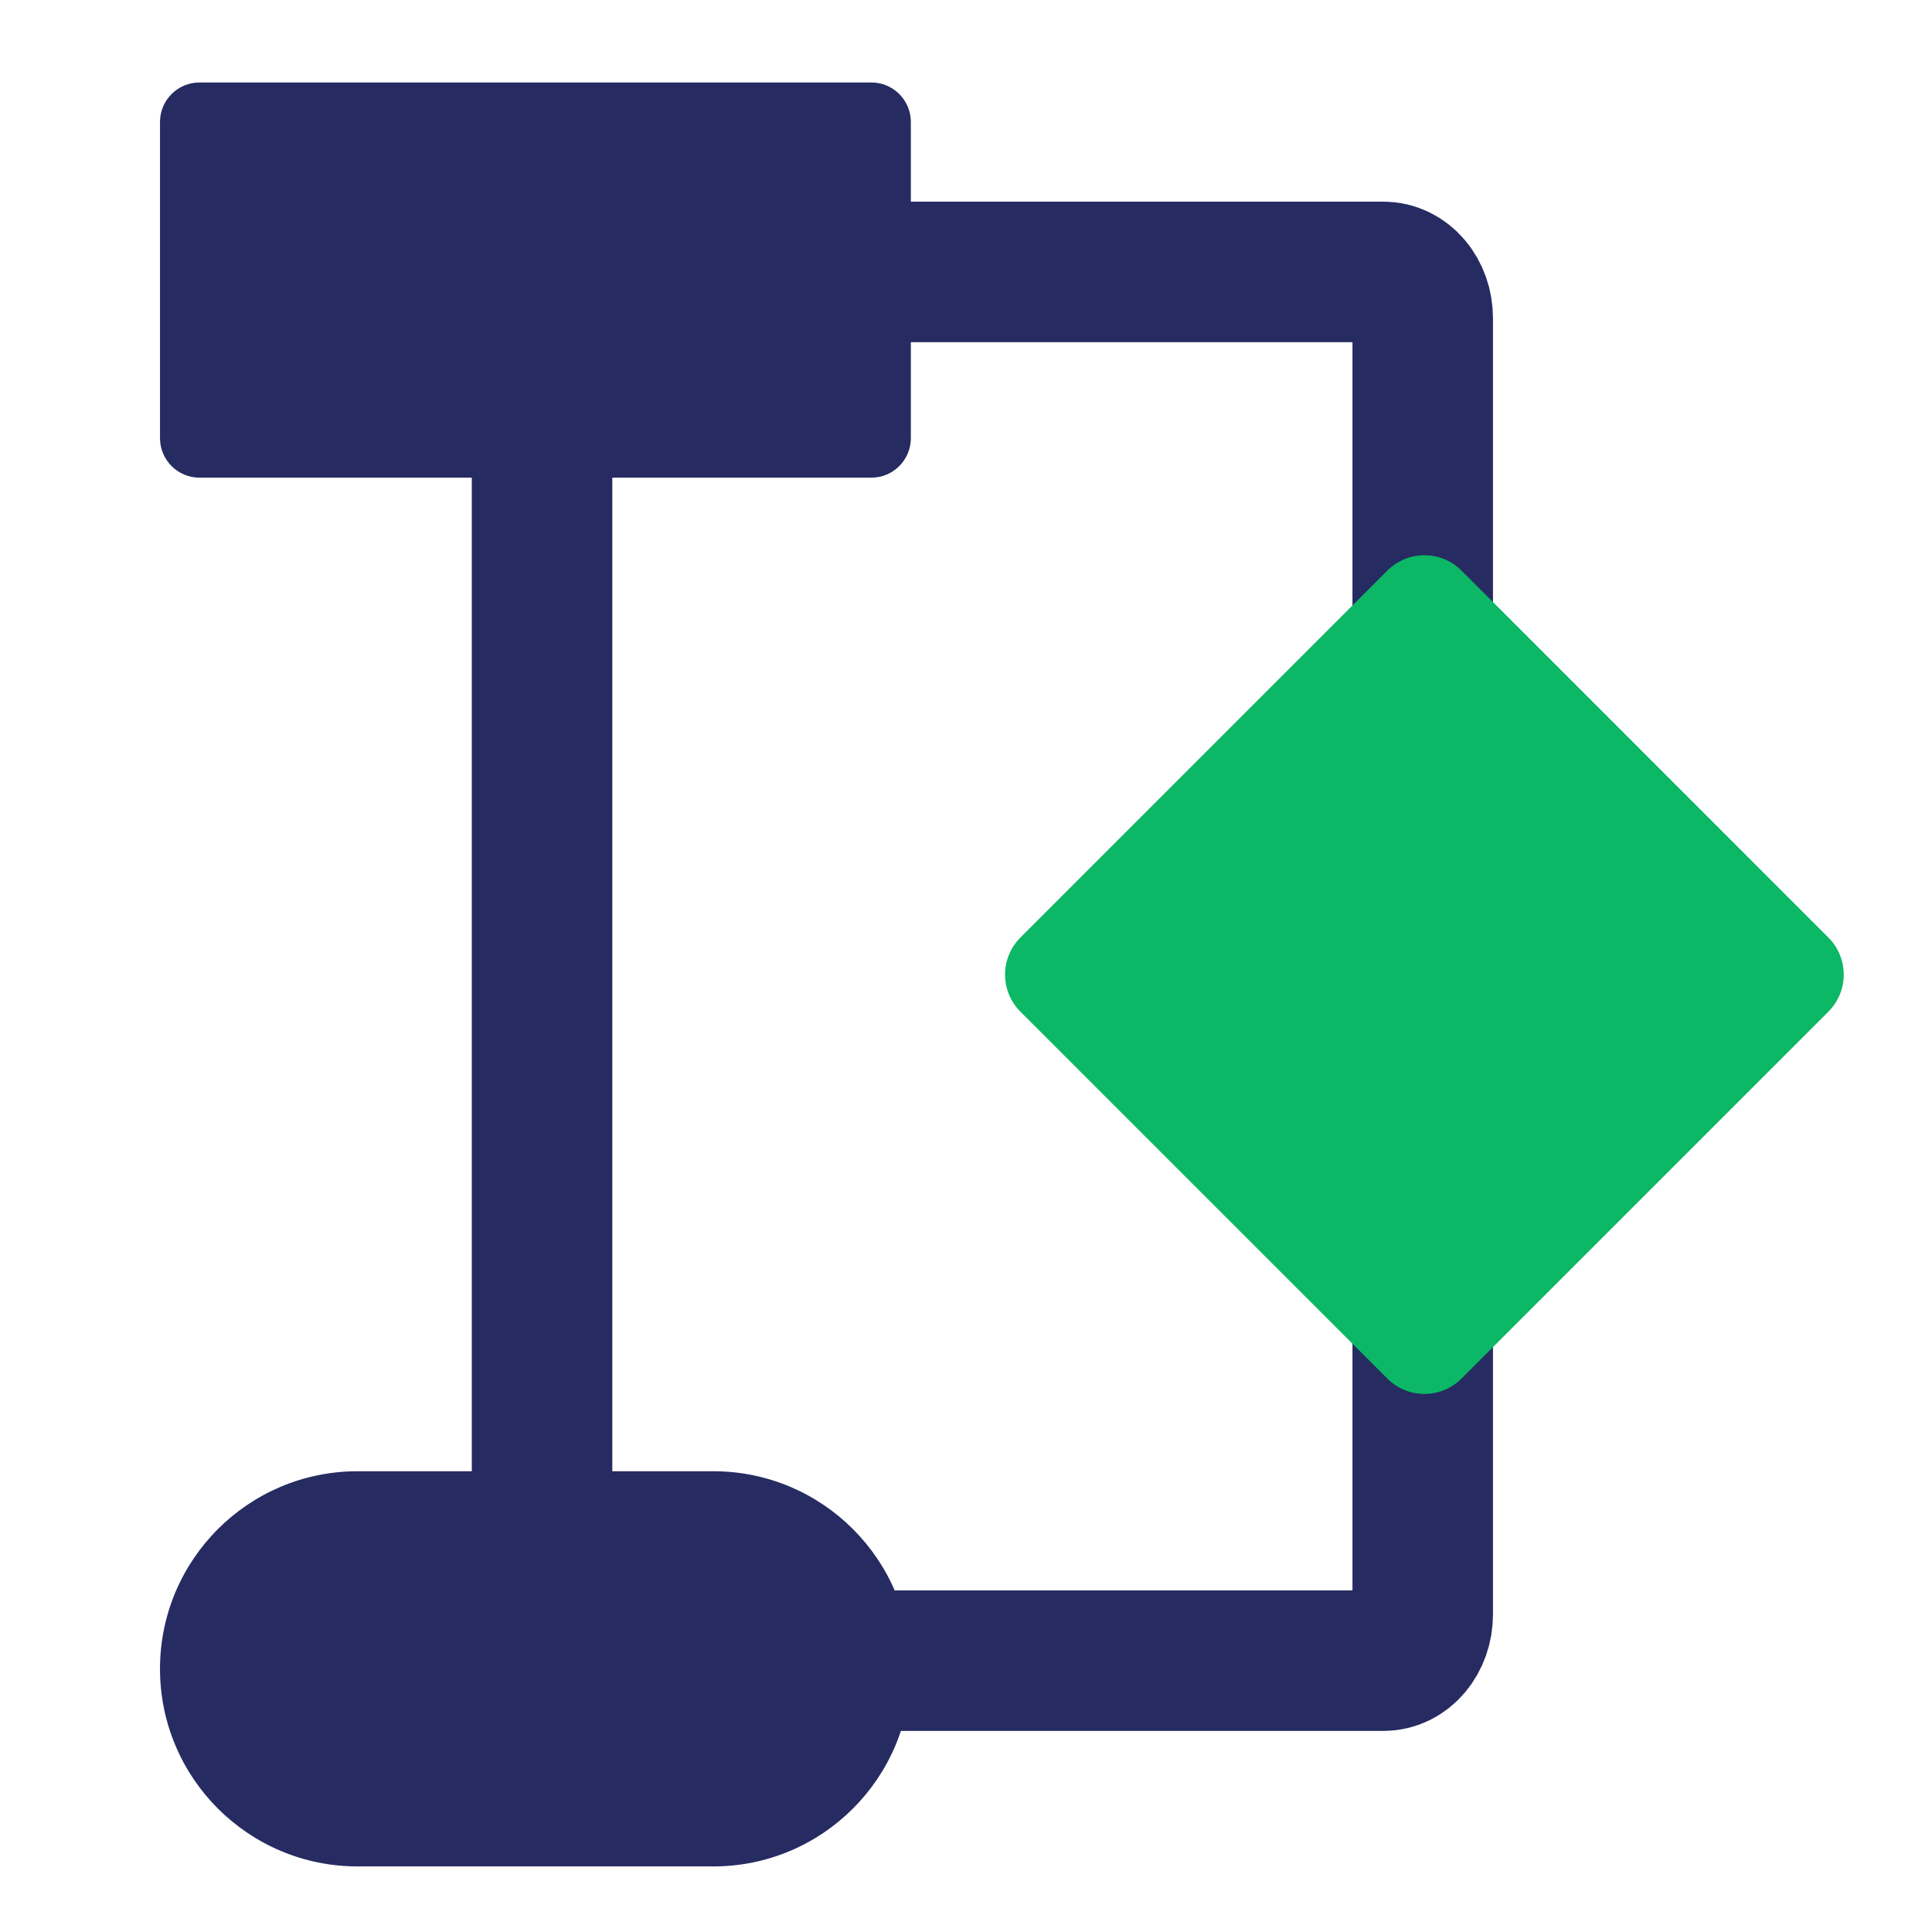 <svg width="55" height="55" viewBox="0 0 55 55" fill="none" xmlns="http://www.w3.org/2000/svg">
<path d="M15.431 45.959V7.741H39.388C39.683 7.741 39.967 7.88 40.176 8.127C40.385 8.374 40.502 8.709 40.502 9.059V45.959C40.502 46.308 40.385 46.643 40.176 46.89C39.967 47.138 39.683 47.276 39.388 47.276H16.545C16.249 47.276 15.966 47.138 15.757 46.89C15.548 46.643 15.431 46.308 15.431 45.959Z" stroke="#262B62" stroke-width="4" stroke-miterlimit="10"/>
<path d="M24.805 2.348H5.68C5.058 2.348 4.555 2.851 4.555 3.473V12.473C4.555 13.094 5.058 13.598 5.68 13.598H24.805C25.426 13.598 25.93 13.094 25.93 12.473V3.473C25.93 2.851 25.426 2.348 24.805 2.348Z" fill="#262B62"/>
<path d="M20.305 41.883H10.18C7.073 41.883 4.555 44.402 4.555 47.508C4.555 50.615 7.073 53.133 10.18 53.133H20.305C23.411 53.133 25.93 50.615 25.93 47.508C25.93 44.402 23.411 41.883 20.305 41.883Z" fill="#262B62"/>
<path d="M52.05 26.689L41.606 16.244C41.023 15.661 40.077 15.661 39.494 16.244L29.05 26.689C28.466 27.272 28.466 28.217 29.05 28.801L39.494 39.245C40.077 39.828 41.023 39.828 41.606 39.245L52.05 28.801C52.633 28.217 52.633 27.272 52.05 26.689Z" fill="#0CB765"/>
</svg>
